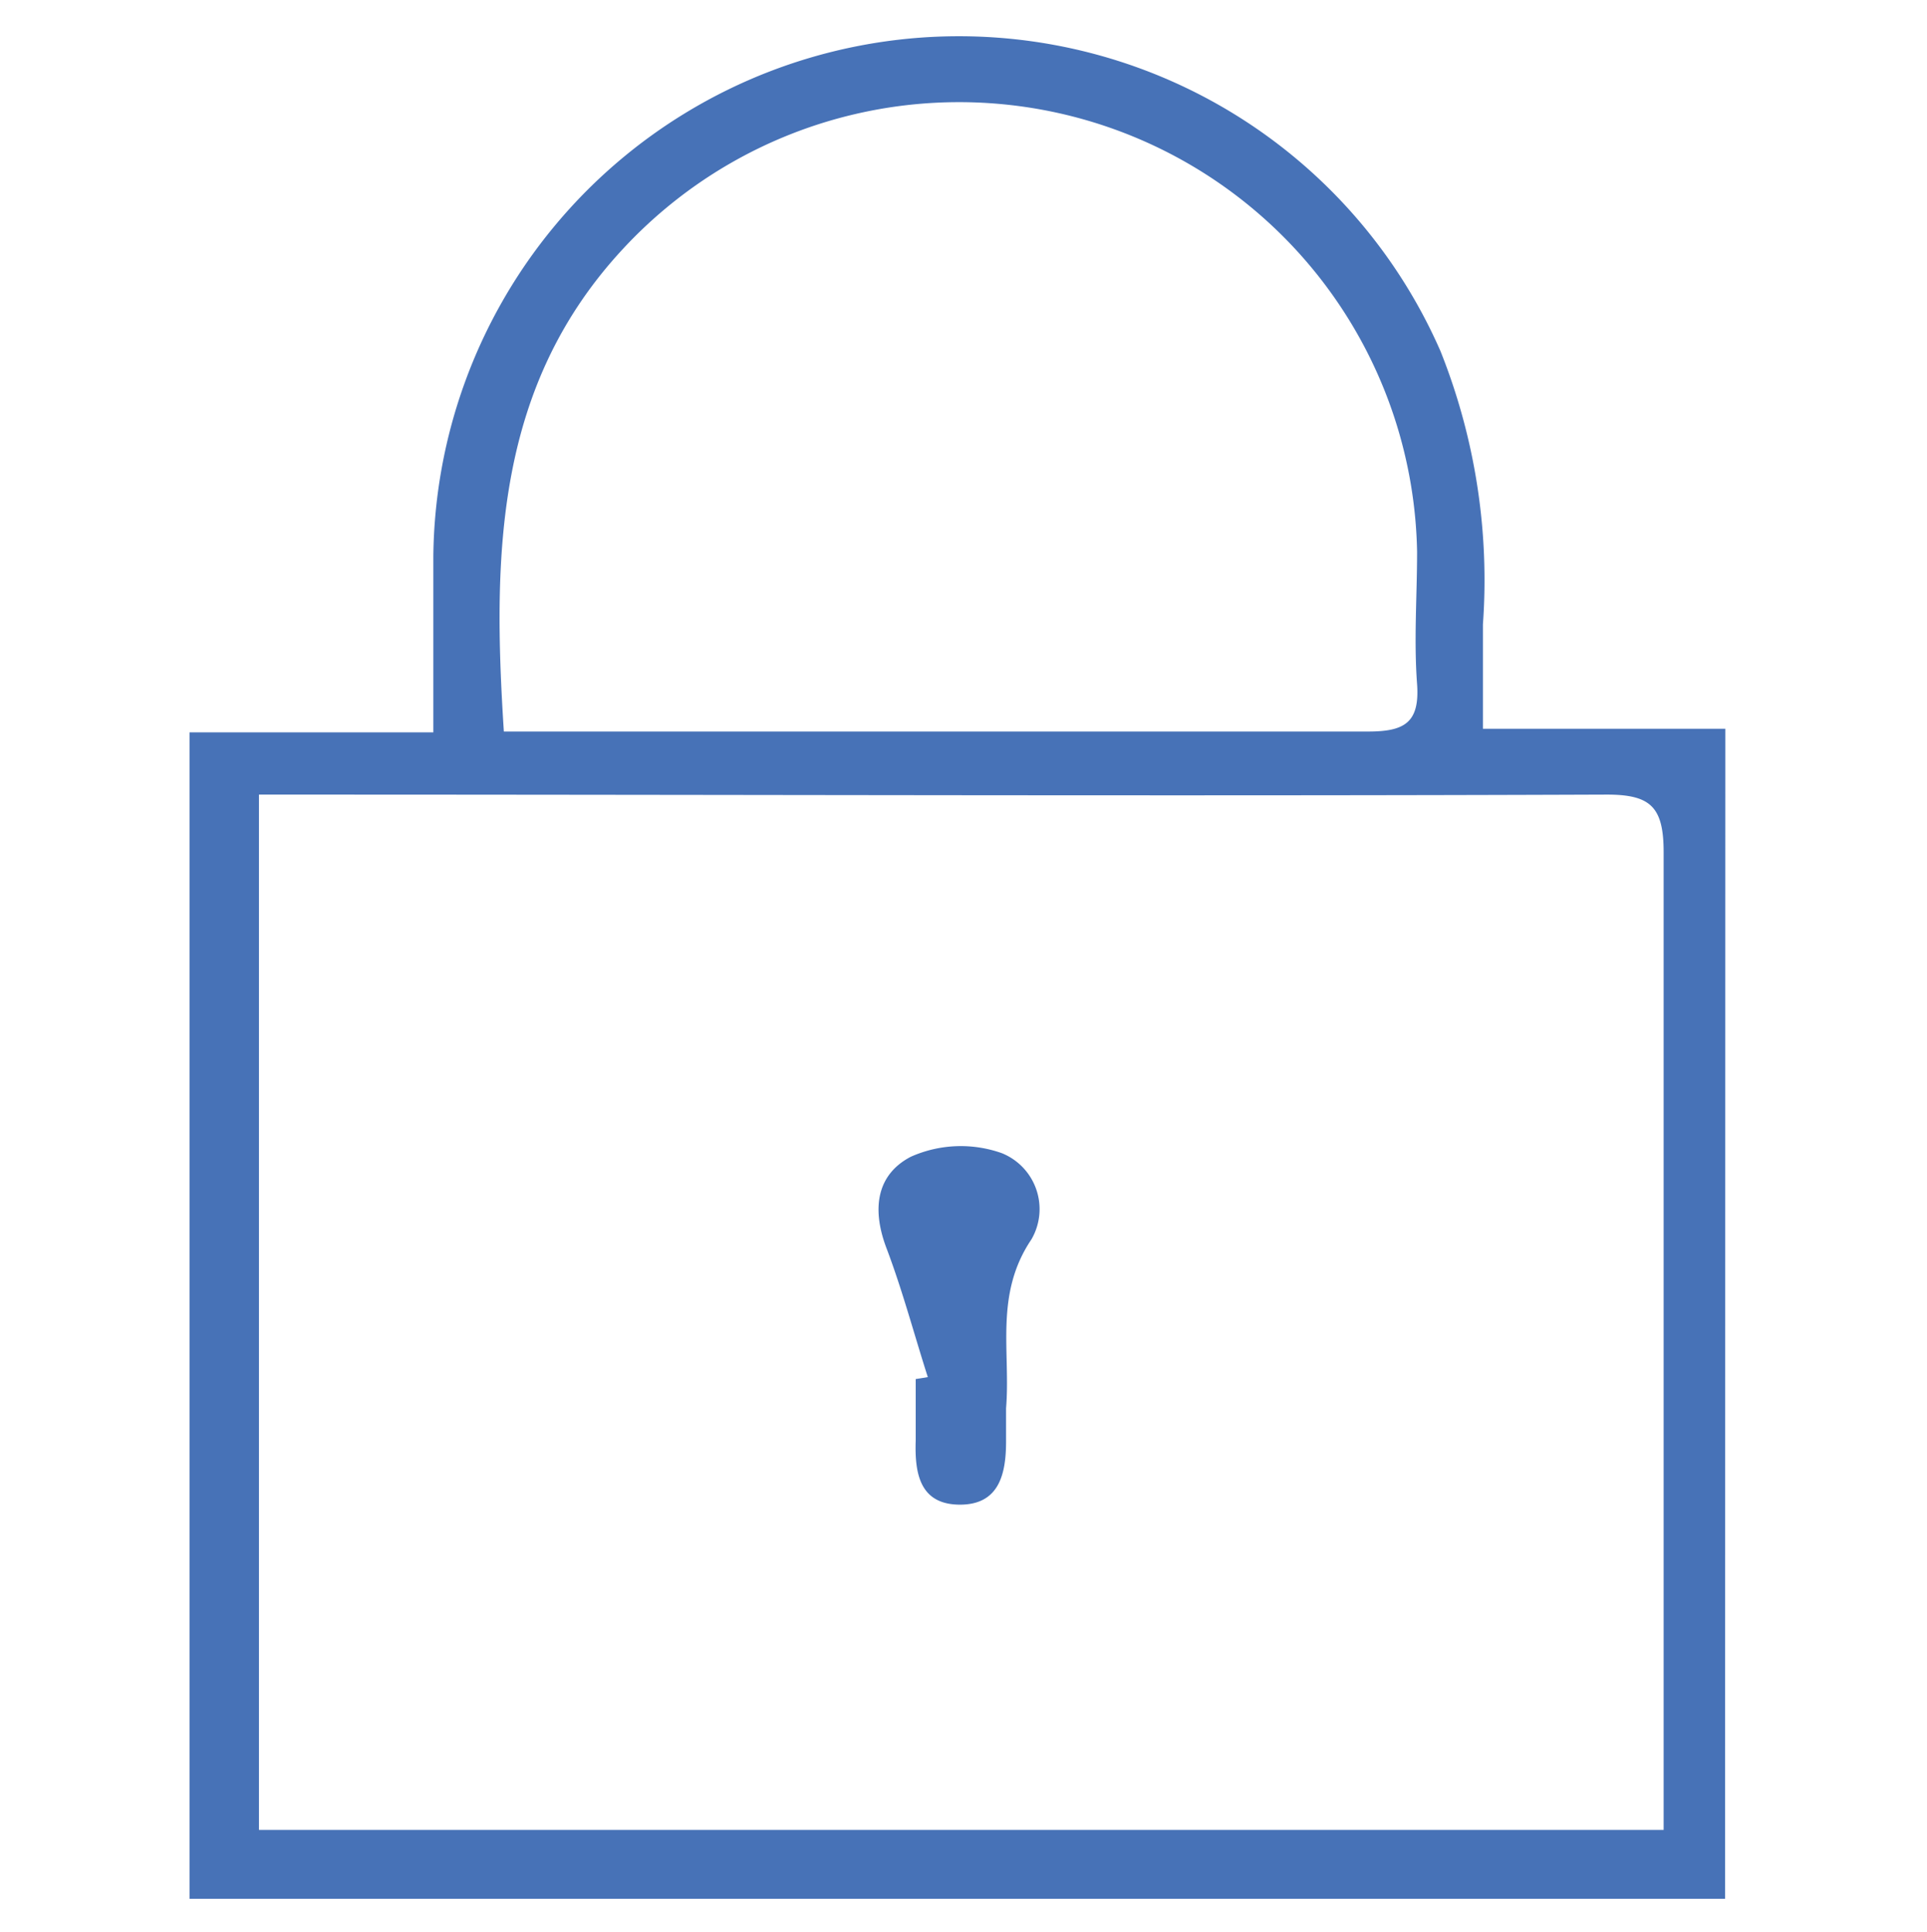 <svg id="Layer_1" data-name="Layer 1" xmlns="http://www.w3.org/2000/svg" viewBox="0 0 69.95 70.14"><defs><style>.cls-1{fill:#4772b7;}</style></defs><title>ino-icons</title><path class="cls-1" d="M62.62,68.94H6.88V26.59h8.85c0-2.31,0-4.35,0-6.4a19.08,19.08,0,0,1,36.56-7.44,22.42,22.42,0,0,1,1.54,9.92c0,1.19,0,2.39,0,3.79h8.8Zm-2.23-2.5v-2c0-11.17,0-22.34,0-33.5,0-1.67-.49-2.1-2.12-2.09-15.7.06-31.4,0-47.1,0H9.4V66.44ZM18.29,26.56H22c9.22,0,18.44,0,27.66,0,1.31,0,1.88-.31,1.78-1.72-.12-1.59,0-3.2,0-4.81a16.63,16.63,0,0,0-28.82-11C18,14,17.87,20.07,18.29,26.56Z"/><path class="cls-1" d="M33.68,50c-.5-1.56-.92-3.15-1.5-4.68s-.29-2.71.88-3.32a4.45,4.45,0,0,1,3.31-.13A2.19,2.19,0,0,1,37.44,45c-1.35,2-.75,4.08-.92,6.13,0,.39,0,.8,0,1.2,0,1.17-.24,2.31-1.69,2.3s-1.63-1.15-1.59-2.33c0-.74,0-1.49,0-2.23Z"/></svg>